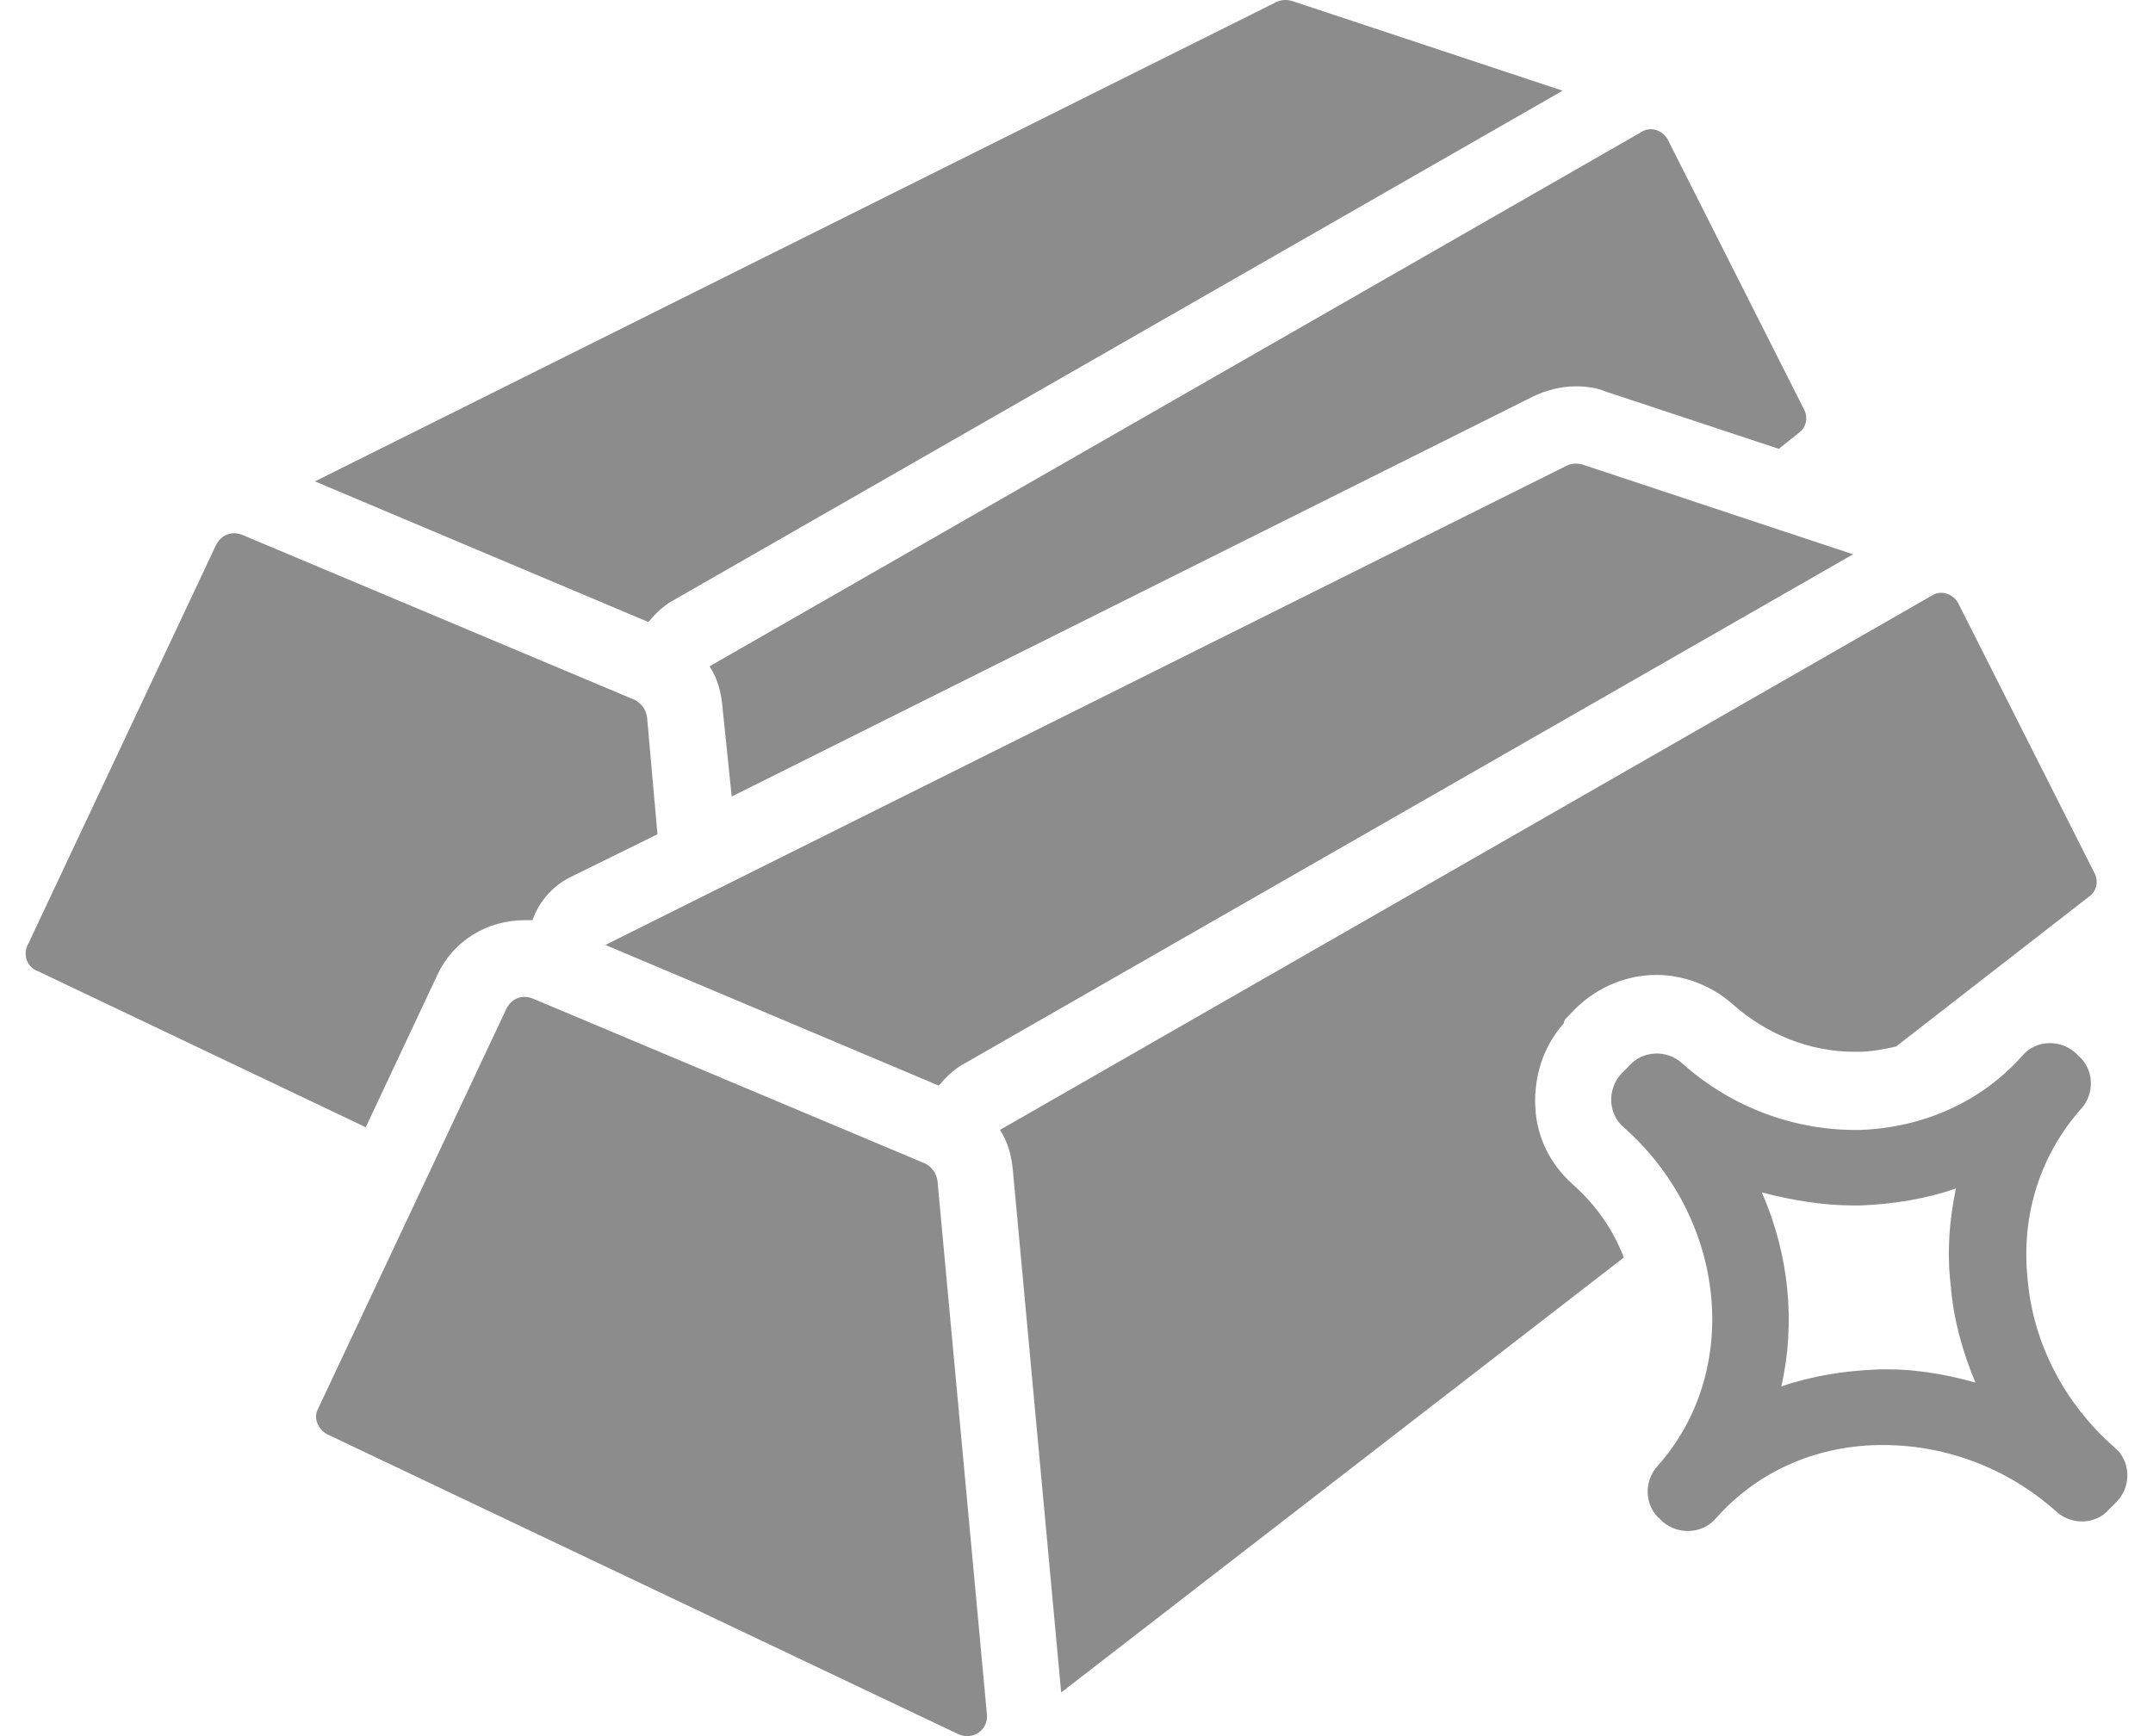 <svg width="62" height="50" viewBox="0 0 62 50" fill="none" xmlns="http://www.w3.org/2000/svg">
<path d="M19.346 17.314L44.999 2.612L37.198 0.025C37.048 -0.013 36.898 -0.013 36.748 0.062L9.07 13.864L18.671 17.914C18.858 17.689 19.084 17.464 19.346 17.314Z" fill="#8C8C8C"/>
<path d="M21.071 22.94L44.136 11.426C44.511 11.239 44.961 11.126 45.374 11.126C45.674 11.126 45.974 11.164 46.236 11.276L51.224 12.927L51.787 12.476C52.012 12.326 52.087 12.026 51.937 11.764L48.036 4.038C47.886 3.738 47.511 3.625 47.249 3.813L20.433 19.19C20.658 19.527 20.771 19.94 20.808 20.39L21.071 22.94Z" fill="#8C8C8C"/>
<path d="M1.081 27.965L10.532 32.465L12.595 28.077C13.045 27.102 14.02 26.502 15.107 26.502C15.182 26.502 15.257 26.502 15.332 26.502C15.52 25.977 15.895 25.527 16.42 25.264L18.933 24.027L18.633 20.651C18.595 20.426 18.483 20.276 18.295 20.164L6.969 15.401C6.669 15.288 6.369 15.401 6.219 15.701L0.781 27.252C0.668 27.515 0.781 27.852 1.081 27.965Z" fill="#8C8C8C"/>
<path d="M45.562 13.376C45.411 13.339 45.261 13.339 45.111 13.414L17.433 27.215L27.034 31.266C27.222 31.041 27.447 30.816 27.709 30.666L53.362 15.964L45.562 13.376Z" fill="#8C8C8C"/>
<path d="M9.444 41.318L27.596 49.944C28.009 50.131 28.459 49.831 28.421 49.381L26.996 34.004C26.959 33.779 26.846 33.629 26.659 33.517L15.332 28.754C15.032 28.641 14.732 28.754 14.582 29.054L9.144 40.605C9.031 40.83 9.144 41.168 9.444 41.318Z" fill="#8C8C8C"/>
<path d="M45.111 29.316C45.148 29.278 45.186 29.241 45.223 29.203C45.861 28.491 46.761 28.078 47.699 28.078C48.486 28.078 49.274 28.378 49.874 28.903C50.887 29.803 52.124 30.291 53.399 30.291C53.437 30.291 53.474 30.291 53.512 30.291C53.887 30.291 54.262 30.216 54.599 30.141L60.15 25.828C60.375 25.678 60.45 25.378 60.3 25.115L56.4 17.39C56.25 17.089 55.875 16.977 55.612 17.164L28.796 32.541C29.021 32.879 29.134 33.291 29.171 33.741L30.559 48.743L46.761 36.217C46.461 35.429 45.973 34.717 45.298 34.116C44.623 33.516 44.248 32.729 44.211 31.866C44.173 31.004 44.436 30.141 45.036 29.466C45.036 29.391 45.073 29.353 45.111 29.316Z" fill="#8C8C8C"/>
<path d="M54.074 41.618C55.949 41.58 57.787 42.255 59.212 43.53C59.662 43.943 60.374 43.906 60.749 43.455C60.787 43.418 60.825 43.38 60.862 43.343C60.9 43.305 60.937 43.268 60.974 43.23C61.387 42.78 61.349 42.068 60.9 41.693C59.437 40.417 58.537 38.655 58.387 36.817C58.199 34.979 58.762 33.254 59.924 31.942C60.337 31.491 60.299 30.779 59.849 30.404C59.849 30.404 59.849 30.404 59.812 30.366C59.812 30.366 59.812 30.366 59.774 30.329C59.324 29.916 58.612 29.954 58.237 30.404C57.074 31.716 55.424 32.467 53.586 32.542C51.711 32.579 49.873 31.904 48.448 30.629C47.998 30.216 47.285 30.254 46.91 30.704C46.873 30.741 46.835 30.779 46.798 30.816C46.76 30.854 46.723 30.891 46.685 30.929C46.273 31.379 46.31 32.092 46.76 32.467C49.723 35.092 50.173 39.48 47.735 42.218C47.323 42.668 47.36 43.38 47.81 43.755C47.81 43.755 47.81 43.755 47.848 43.793C47.848 43.793 47.848 43.793 47.885 43.831C48.111 44.018 48.373 44.093 48.598 44.093C48.898 44.093 49.198 43.98 49.423 43.718C50.586 42.405 52.236 41.655 54.074 41.618ZM53.361 34.717C53.436 34.717 53.511 34.717 53.586 34.717C54.524 34.679 55.461 34.529 56.324 34.229C56.136 35.129 56.061 36.067 56.174 37.005C56.249 37.98 56.511 38.917 56.886 39.818C55.949 39.555 55.011 39.405 54.036 39.442C53.099 39.48 52.161 39.63 51.298 39.93C51.711 38.092 51.523 36.142 50.736 34.342C51.598 34.567 52.498 34.717 53.361 34.717Z" fill="#8C8C8C"/>
</svg>
